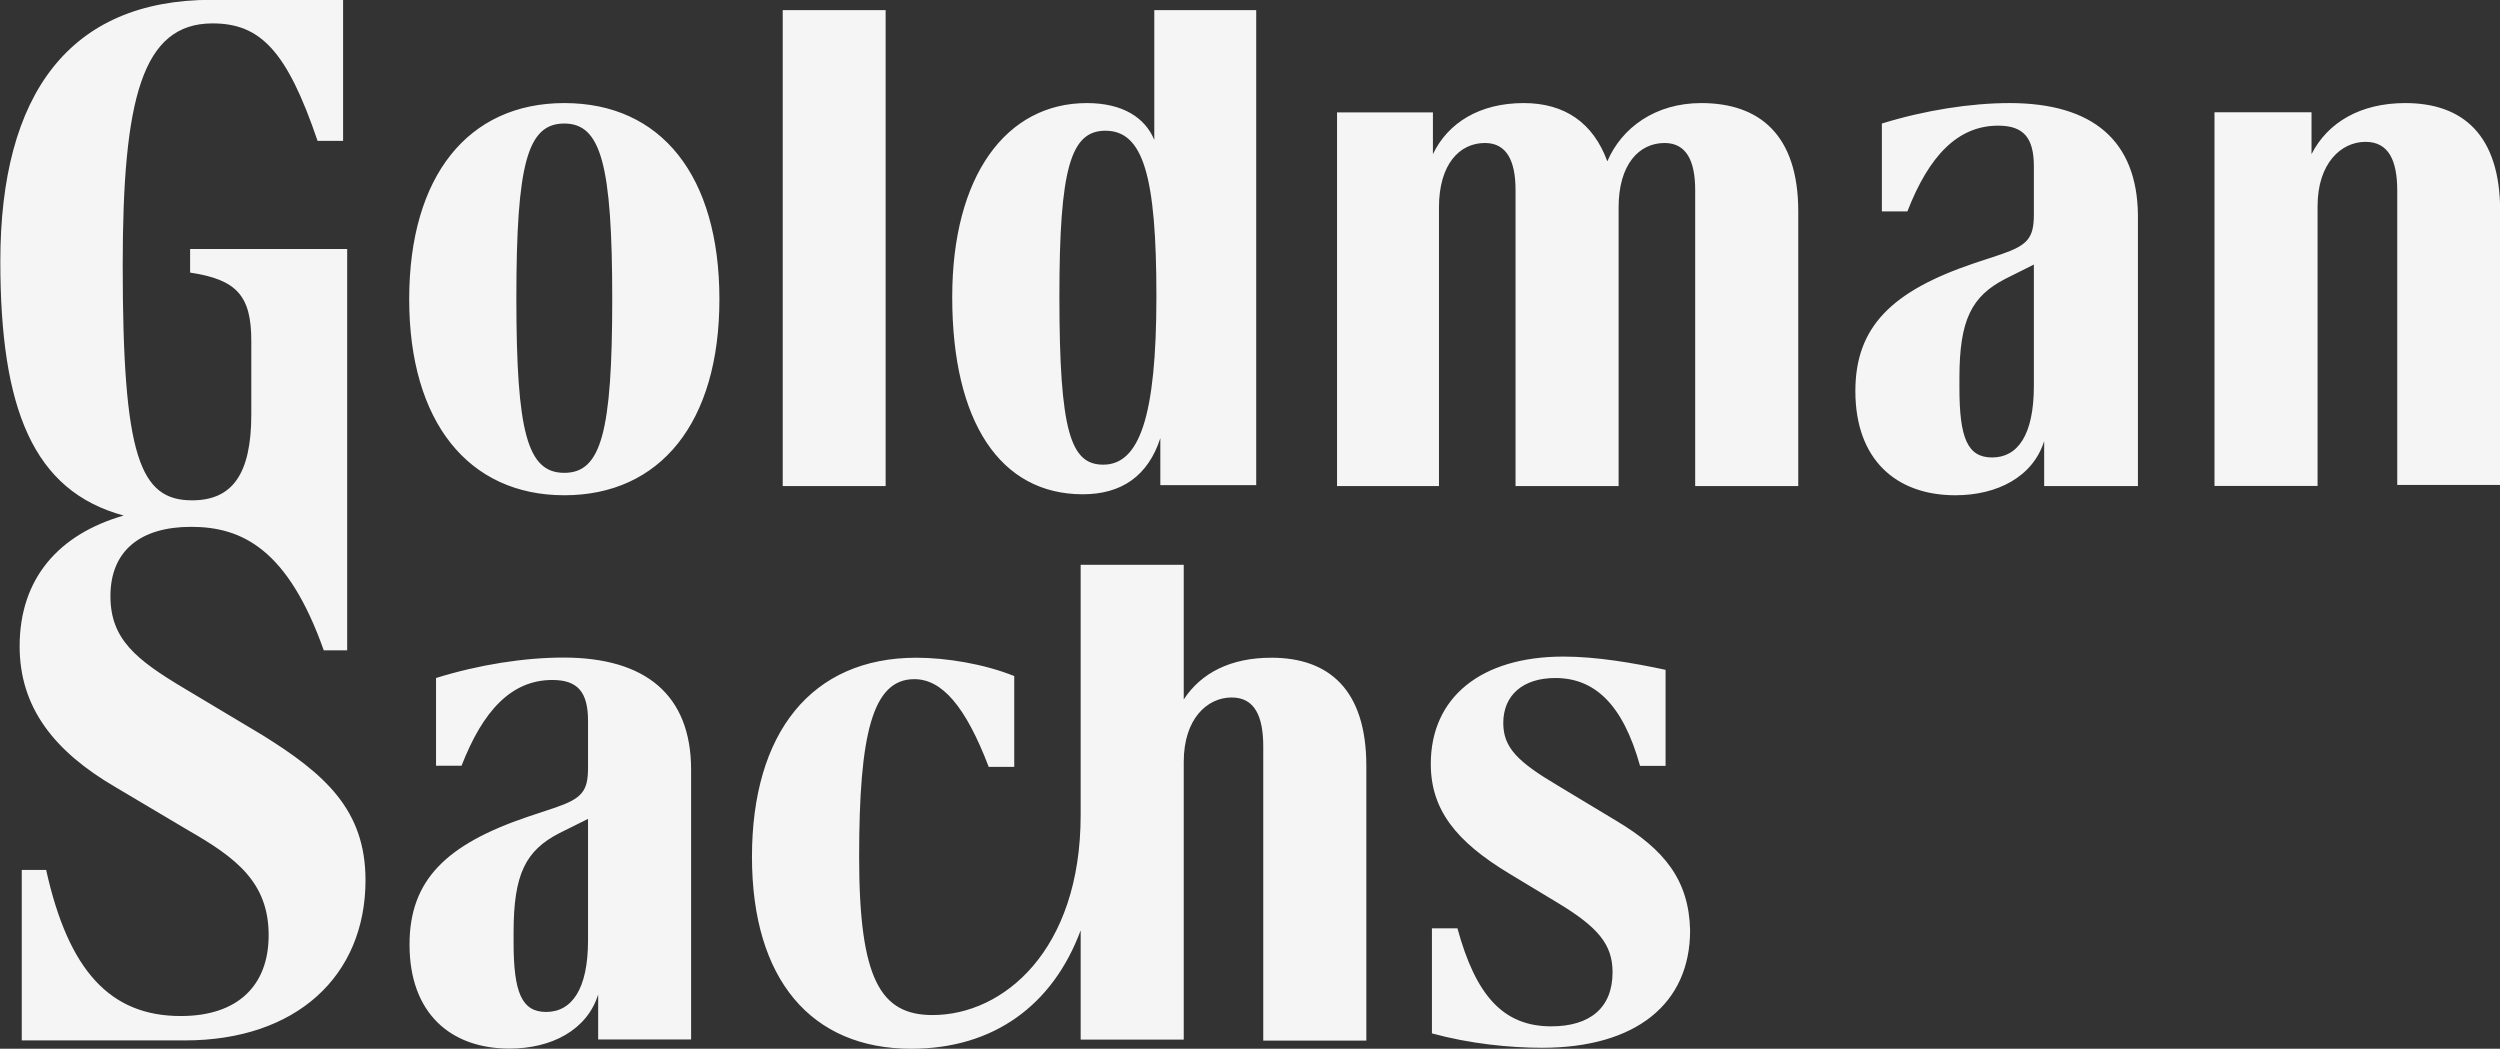<svg version="1.2" xmlns="http://www.w3.org/2000/svg" viewBox="0 0 1528 641" width="1528" height="641">
	<rect x="0" y="0" width="1528" height="641" fill="#333333" stroke="none"/>
	<title>GS_BIG</title>
	<style>
		.s0 { opacity: .95;fill: #ffffff } 
	</style>
	<path class="s0" d="m344.9 63c-58.6 0-94.8 44.4-94.8 119.9 0 74.9 36.2 119.8 94.8 119.8 58.6 0 94.8-44.3 94.8-119.8 0-75.5-35.6-119.9-94.8-119.9zm0 226c-22.5 0-29.3-24.4-29.3-106.7 0-82.4 6.8-106.8 29.3-106.8 22.4 0 29.3 25 29.3 107.4 0 81.7-6.9 106.1-29.3 106.1zm432.2 113c-25 0-43 9.3-53.6 25.5v-82.3h-63v152.9c0 83-47.4 122.3-90.5 122.3-31.8 0-44.9-21.8-44.9-96.7 0-74.9 8.1-108.6 33.7-108.6 16.8 0 31.2 16.2 45.5 53.6h15.6v-55.5c-18.7-7.5-41.8-11.2-59.8-11.2-64.3 0-100.5 46.1-100.5 121.7 0 74.9 36.2 117.3 97.3 117.3 50.6 0 86.7-26.8 103.6-72.4v66.8h63v-169.8c0-26.2 14.3-39.3 29.3-39.3 14.3 0 19.3 11.9 19.3 30v179.7h63v-167.9c0-46.8-23.1-66.1-58-66.1zm-298.7-395.8v290.9h62.9v-290.9zm227.1 0v79.3c-5.7-13.7-19.4-22.5-41.2-22.5-49.3 0-82.3 44.4-82.3 118.6 0 76.2 29.3 120.5 79.8 120.5 23.7 0 39.9-11.2 47.4-34.3v28.7h58.6v-290.3zm-31.2 277.8c-19.9 0-26.8-20-26.8-103 0-78 6.9-101.1 28.1-101.1 23.1 0 31.2 27.5 31.2 101.1 0 74.3-10.6 103-32.5 103zm365.5-221c-28 0-48.6 15-57.4 35.6-8.7-23.7-26.2-35.6-51.1-35.6-26.8 0-46.2 11.9-55.5 31.2v-25.5h-58.6v228.4h62.3v-170.4c0-26.2 12.5-39.3 28.1-39.3 13.1 0 18.7 10.6 18.7 28.7v181h63v-170.4c0-26.2 12.5-39.3 28.1-39.3 13.1 0 18.7 10.6 18.7 28.7v181h63v-167.9c0-46.8-23.7-66.2-59.3-66.2zm-51.7 438.8l-36.2-21.8c-24.3-14.4-33.1-23.1-33.1-38.1 0-16.9 11.9-27.5 31.8-27.5 23.7 0 41.2 15.6 51.8 53.7h15.6v-58.7c-20-4.3-42.4-8.1-62.4-8.1-50.5 0-81.1 25-81.1 65.6 0 28.1 15.6 47.4 47.4 66.7l30 18.1c24.9 15 33.7 25.6 33.7 42.5 0 21.8-13.8 33.1-37.5 33.1-29.3 0-46.1-18.8-57.3-59.9h-15.6v64.2c23 6.3 47.4 8.8 67.3 8.8 57.4 0 90.5-26.9 90.5-71.8-0.7-30.6-15.6-49.3-44.9-66.8zm240.1-438.8c-23.7 0-51.8 4.4-78 12.5v53.7h15.6c13.1-33.7 30.6-52.4 55.5-52.4 15.6 0 21.8 7.5 21.8 24.9v29.4c0 14.3-3.7 18.7-19.9 24.3l-16.9 5.6c-49.9 16.9-72.3 38.7-72.3 78 0 41.9 24.9 63.7 61.1 63.7 25.6 0 47.4-11.2 54.3-33.1v27.5h57.3v-166c-0.6-45-27.4-68.1-78.5-68.1zm14.9 172.9c0 30-9.9 43.7-25.5 43.7-15 0-20-11.8-20-42.4v-6.3c0-35.5 7.5-49.9 28.1-60.5l17.4-8.7zm227-172.9c-27.4 0-47.4 11.8-57.3 31.2v-25.6h-59.3v228.4h63v-171c0-26.2 14.4-39.3 29.3-39.3 14.4 0 19.4 11.8 19.4 29.9v179.8h62.9v-167.3c0-46.8-23-66.1-58-66.1zm-1246.7 474.9c0 58.7-42.4 98-110.4 98h-99.7v-104.2h14.9c13.7 61.8 39.3 89.3 82.3 89.3 35 0 53.7-18.8 53.7-49.4 0-32.4-20-47.4-49.3-64.2l-44.3-26.3c-37.4-21.8-58.6-48.6-58.6-86.1 0-41.8 24.3-68.6 63.6-79.9-55.5-15-75.4-65.5-75.4-155.4 0-102.4 42.4-159.8 129.1-159.8h80.4v86.2h-15.6c-18.7-55-34.9-71.8-64.2-71.8-43.1 0-54.9 46.2-54.9 147.9 0 117.3 10.6 143.6 42.4 143.6 24.3 0 36.2-15.6 36.2-52.5v-44.9c0-27.5-8.7-37.5-37.4-41.8v-14.4h96v245.3h-14.3c-21.9-61.8-49.9-75.5-81.1-75.5-30.6 0-49.3 14.3-49.3 42.4 0 26.2 15.6 38.7 44.9 56.2l48 28.7c38.1 23.7 63 45.6 63 88.6zm121-136c-23.7 0-51.7 4.3-77.9 12.5v53.6h15.6c13.1-33.7 30.5-52.4 55.5-52.4 15.6 0 21.8 7.5 21.8 25v28.7c0 14.3-3.7 18.7-20 24.3l-16.8 5.6c-49.9 16.9-72.3 38.7-72.3 78.1 0 41.8 24.9 63.6 61.1 63.6 25.5 0 47.4-11.2 54.2-33.1v27.5h56.8v-164.8c0-45.5-27.5-68.6-78-68.6zm15 172.9c0 29.9-10 43.7-25.6 43.7-14.9 0-19.9-11.9-19.9-42.5v-6.2c0-35.6 7.4-50 28-60.6l17.5-8.7z"/>
</svg>